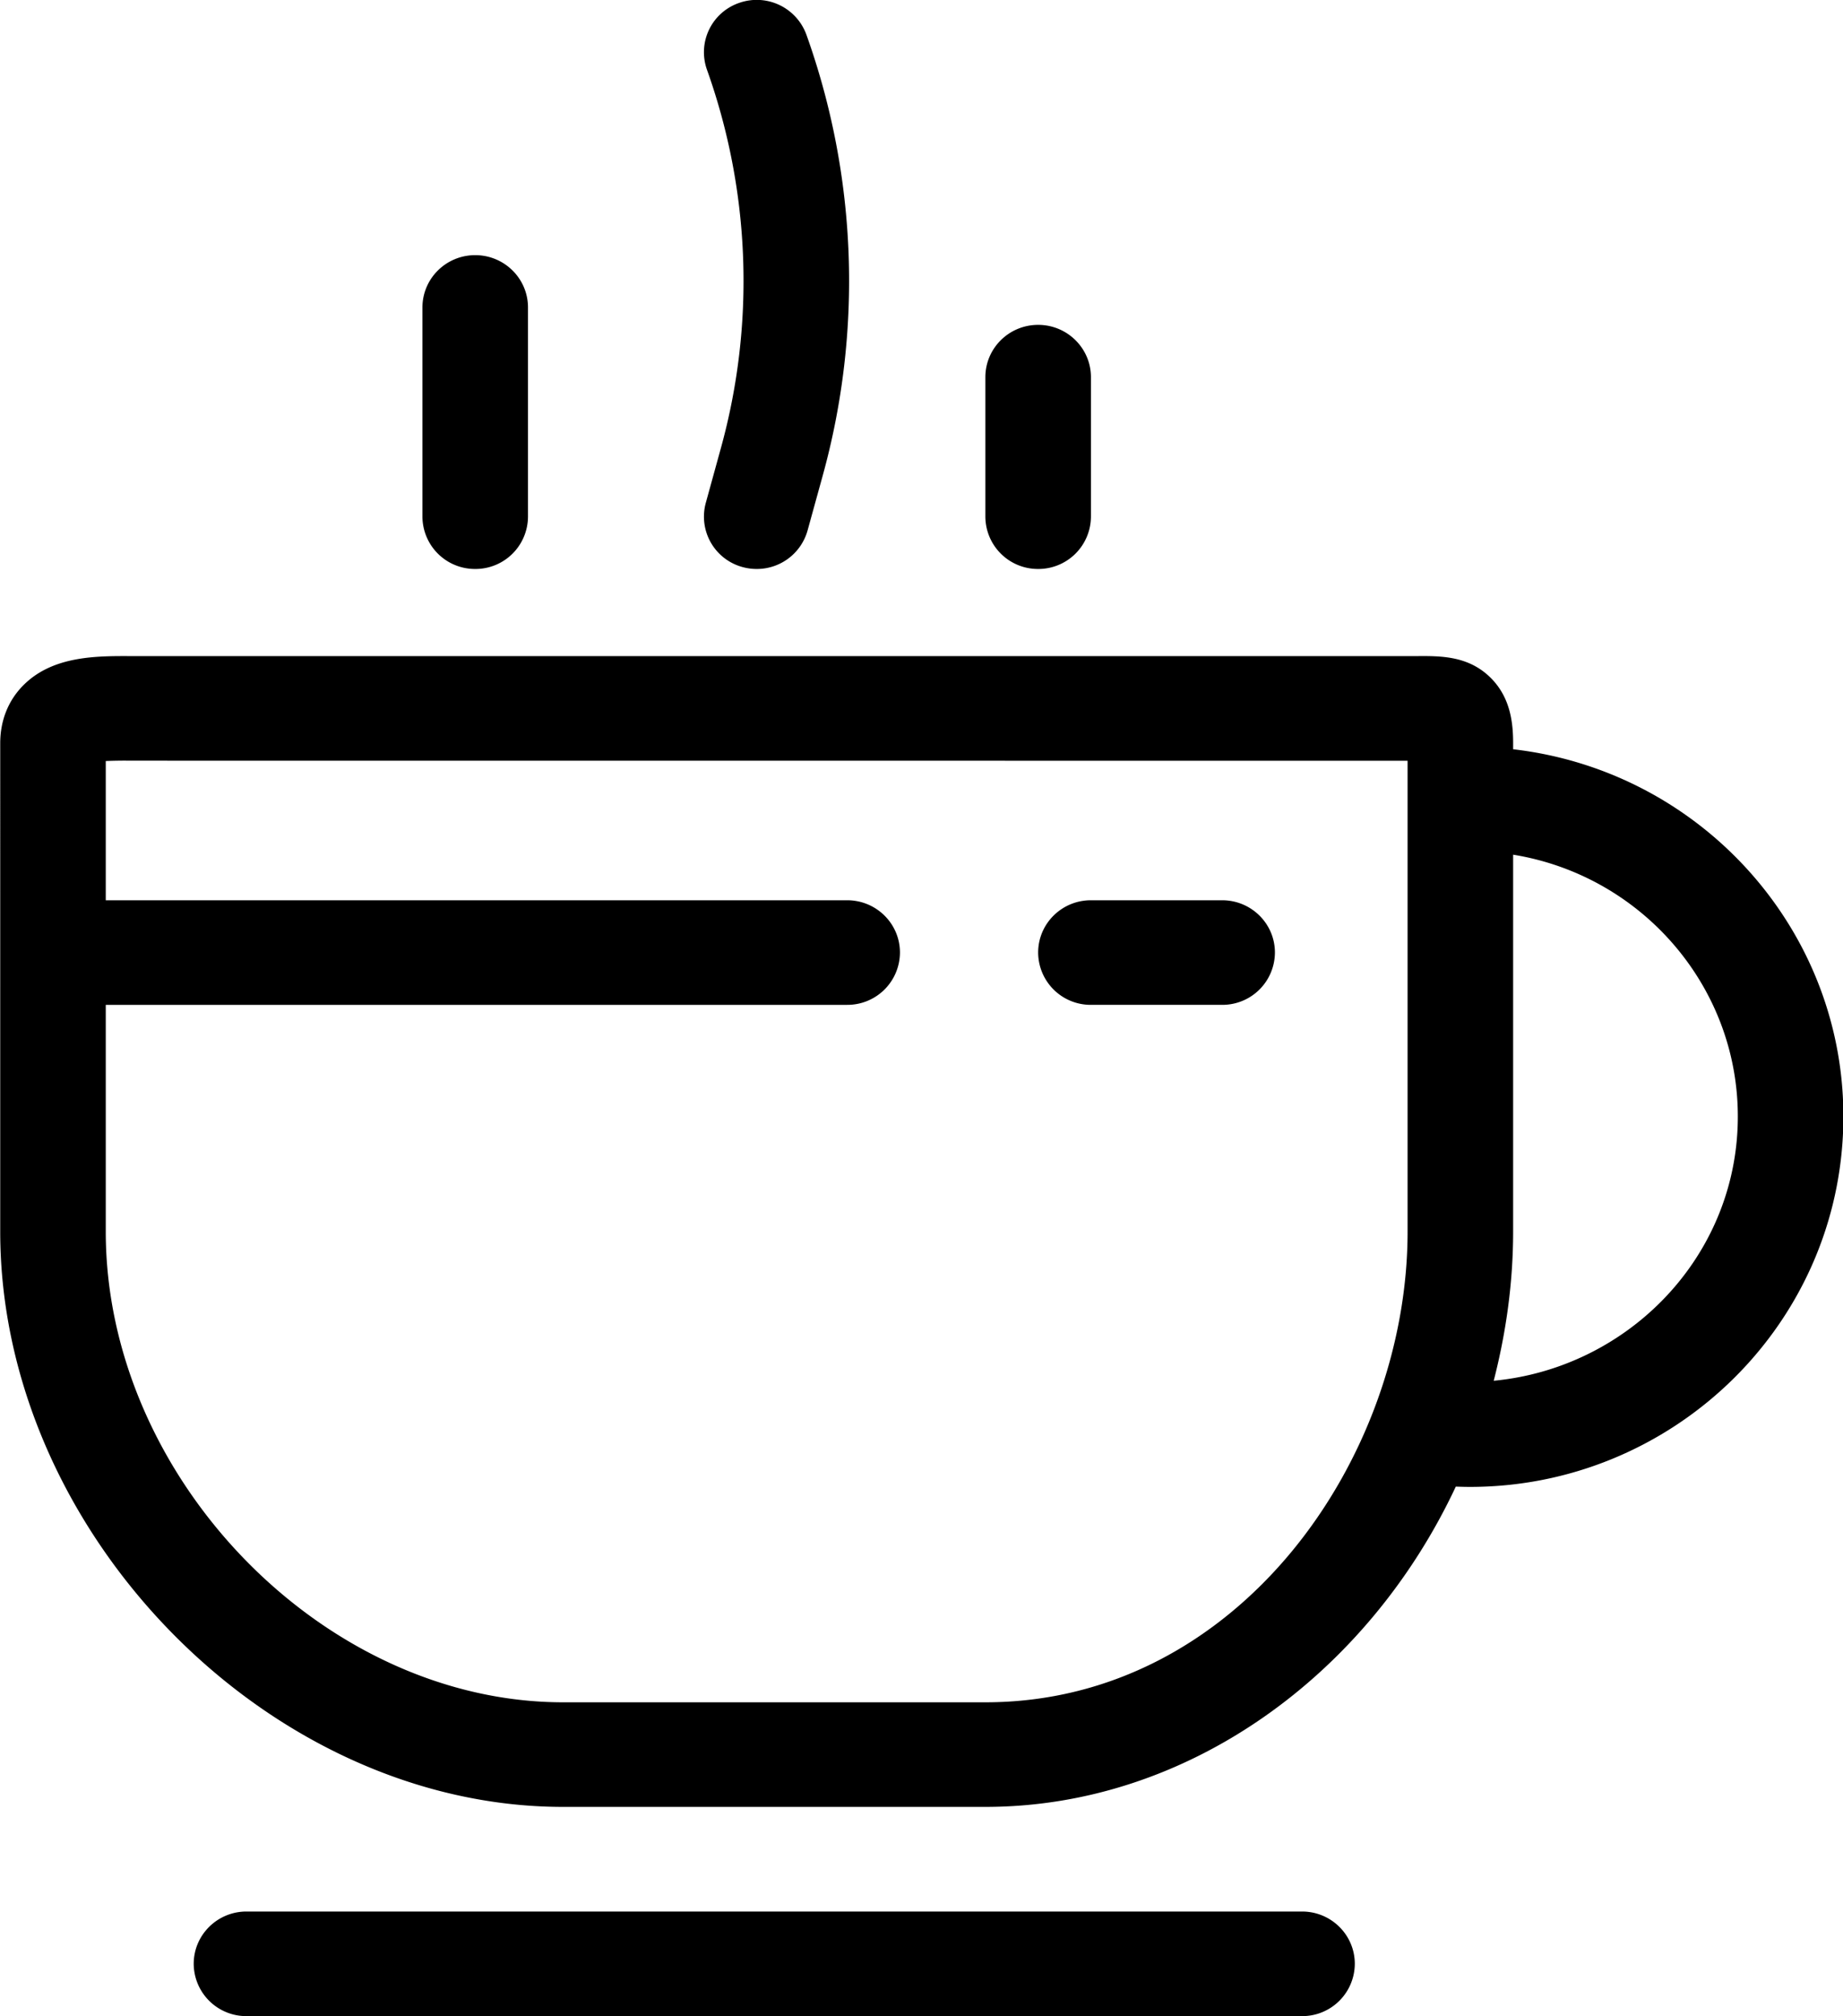<svg xmlns="http://www.w3.org/2000/svg" width="75" height="82"><path fill-rule="evenodd" d="M75.003 46.019c-.33 8.091-7.081 14.453-15.182 14.453-.192 0-.385-.005-.578-.012-3.581 7.641-10.9 13.026-19.144 13.026H22.917c-11.989 0-22.908-11.154-22.908-23.4V30.23c0-.939.335-1.765.967-2.386 1.202-1.183 2.982-1.166 4.398-1.16l.363.001 51.902-.001c.98-.008 2.107-.018 3.011.871.821.805.926 1.853.926 2.675v.242c7.813.901 13.749 7.637 13.427 15.547zM57.281 30.94l-51.937-.003a18.494 18.494 0 0 0-1.04.014v5.662h30.171c1.187 0 2.148.952 2.148 2.127a2.137 2.137 0 0 1-2.148 2.127H4.304v9.219c0 10.02 8.871 19.146 18.613 19.146h17.182c10.278 0 17.182-9.9 17.182-19.146V30.94zm4.295 3.82v15.326c0 2.092-.29 4.123-.79 6.069 5.339-.507 9.702-4.831 9.925-10.308.224-5.505-3.778-10.219-9.135-11.087zm-11.842 6.107h-5.339a2.137 2.137 0 0 1-2.148-2.127c0-1.175.961-2.127 2.148-2.127h5.339c1.187 0 2.148.952 2.148 2.127a2.137 2.137 0 0 1-2.148 2.127zM42.247 23.14a2.138 2.138 0 0 1-2.148-2.127v-5.674c0-1.175.962-2.127 2.148-2.127 1.186 0 2.148.952 2.148 2.127v5.674a2.138 2.138 0 0 1-2.148 2.127zm-9.383-1.567a2.143 2.143 0 0 1-2.069 1.567c-.188 0-.378-.024-.568-.075a2.124 2.124 0 0 1-1.505-2.613l.606-2.198a25.54 25.54 0 0 0-.56-15.423A2.12 2.12 0 0 1 30.08.118a2.151 2.151 0 0 1 2.739 1.3 29.736 29.736 0 0 1 .652 17.958l-.607 2.197zM19.338 23.14a2.137 2.137 0 0 1-2.147-2.127v-8.509c0-1.175.961-2.127 2.147-2.127 1.187 0 2.148.952 2.148 2.127v8.509a2.137 2.137 0 0 1-2.148 2.127zm-9.307 54.601h42.955c1.186 0 2.147.952 2.147 2.127a2.137 2.137 0 0 1-2.147 2.127H10.031a2.138 2.138 0 0 1-2.148-2.127c0-1.175.962-2.127 2.148-2.127z"/></svg>